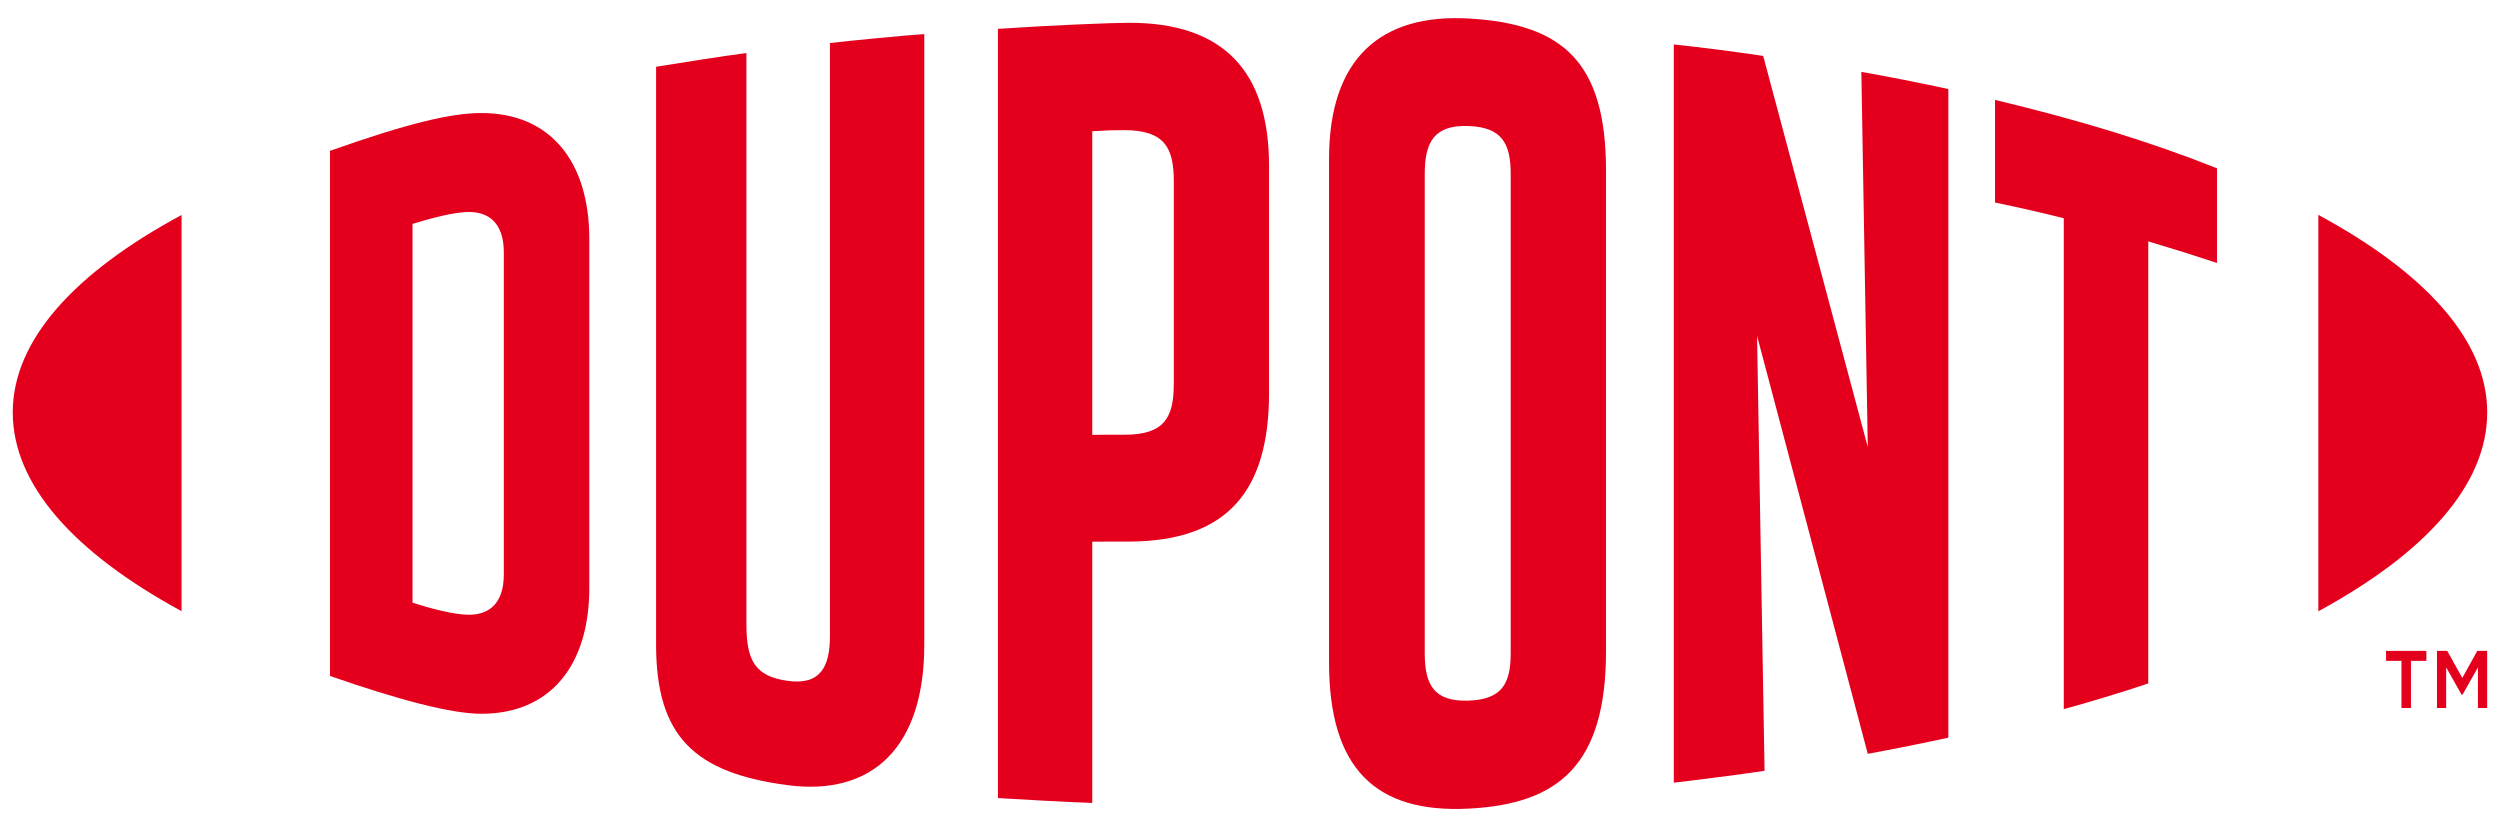 <svg width="98" height="32" viewBox="0 0 98 32" fill="none" xmlns="http://www.w3.org/2000/svg">
<path d="M19.75 22.51C19.75 23.703 19.128 24.098 18.381 24.098C17.799 24.098 16.902 23.857 16.171 23.626V8.775C16.902 8.555 17.799 8.31 18.381 8.31C19.128 8.31 19.75 8.709 19.75 9.898V22.51ZM18.869 4.431C17.694 4.431 16.001 4.827 12.935 5.913V26.498C15.631 27.435 17.694 27.98 18.869 27.98C21.577 27.98 23.101 26.081 23.101 23.041V9.371C23.101 6.33 21.574 4.431 18.869 4.431Z" fill="#E4001C"/>
<path d="M59.219 25.613C59.219 26.802 58.871 27.421 57.562 27.465C56.214 27.508 55.85 26.846 55.85 25.613V6.813C55.85 5.577 56.214 4.893 57.562 4.94C58.871 4.984 59.219 5.624 59.219 6.813V25.613ZM57.565 0.725C54.138 0.535 52.098 2.269 52.098 6.239V25.964C52.098 30.154 53.947 31.881 57.565 31.698C61.107 31.522 62.956 29.978 62.956 25.522V6.693C62.956 2.445 61.282 0.934 57.565 0.725Z" fill="#E4001C"/>
<path d="M97.499 16.162C97.499 19.012 95.085 21.672 90.879 23.963V8.423C95.085 10.699 97.499 13.345 97.499 16.162Z" fill="#E4001C"/>
<path d="M0.5 16.162C0.5 19.009 2.911 21.672 7.117 23.959V8.427C2.911 10.695 0.5 13.345 0.5 16.162Z" fill="#E4001C"/>
<path d="M32.534 24.925C32.534 26.114 32.176 26.872 30.876 26.689C29.602 26.513 29.26 25.895 29.26 24.482V2.079C28.414 2.185 26.527 2.485 25.719 2.617V25.276C25.719 28.895 27.252 30.3 30.88 30.779C34.197 31.215 36.232 29.294 36.232 25.276V1.336C35.539 1.38 33.268 1.599 32.534 1.687V24.925V24.925Z" fill="#E4001C"/>
<path d="M73.217 17.523L69.117 2.192C67.999 2.024 66.651 1.852 65.613 1.742V30.681C66.345 30.6 68.21 30.359 69.171 30.216L68.877 13.165L73.217 29.55C74.14 29.382 75.488 29.111 76.375 28.917V3.491C75.453 3.283 73.773 2.957 72.965 2.818L73.217 17.523Z" fill="#E4001C"/>
<path d="M46.011 15.083C46.011 16.382 45.615 17.037 44.114 17.04L42.817 17.044V5.145C43.395 5.108 43.702 5.101 44.05 5.101C45.675 5.101 46.014 5.807 46.014 7.132V15.083H46.011ZM44.264 0.893C43.622 0.893 41.275 0.985 39.119 1.131V31.284C39.85 31.328 41.776 31.442 42.817 31.475V21.233L44.264 21.23C48.138 21.215 49.747 19.224 49.747 15.397V6.513C49.747 2.763 47.937 0.893 44.264 0.893Z" fill="#E4001C"/>
<path d="M78.205 7.94C79.118 8.127 80.022 8.336 80.9 8.555V27.797C81.708 27.581 83.209 27.131 84.212 26.791V9.462C85.173 9.748 86.077 10.033 86.907 10.308V6.598C84.292 5.555 81.485 4.702 78.205 3.916V7.94V7.94Z" fill="#E4001C"/>
<path d="M95.532 25.514H95.931L96.522 26.575L97.11 25.514H97.496V27.753H97.135V26.162L96.532 27.23H96.494L95.89 26.162V27.753H95.529V25.514H95.532ZM94.137 25.906H93.533V25.514H95.114V25.906H94.51V27.753H94.137V25.906V25.906Z" fill="#E4001C"/>
</svg>
